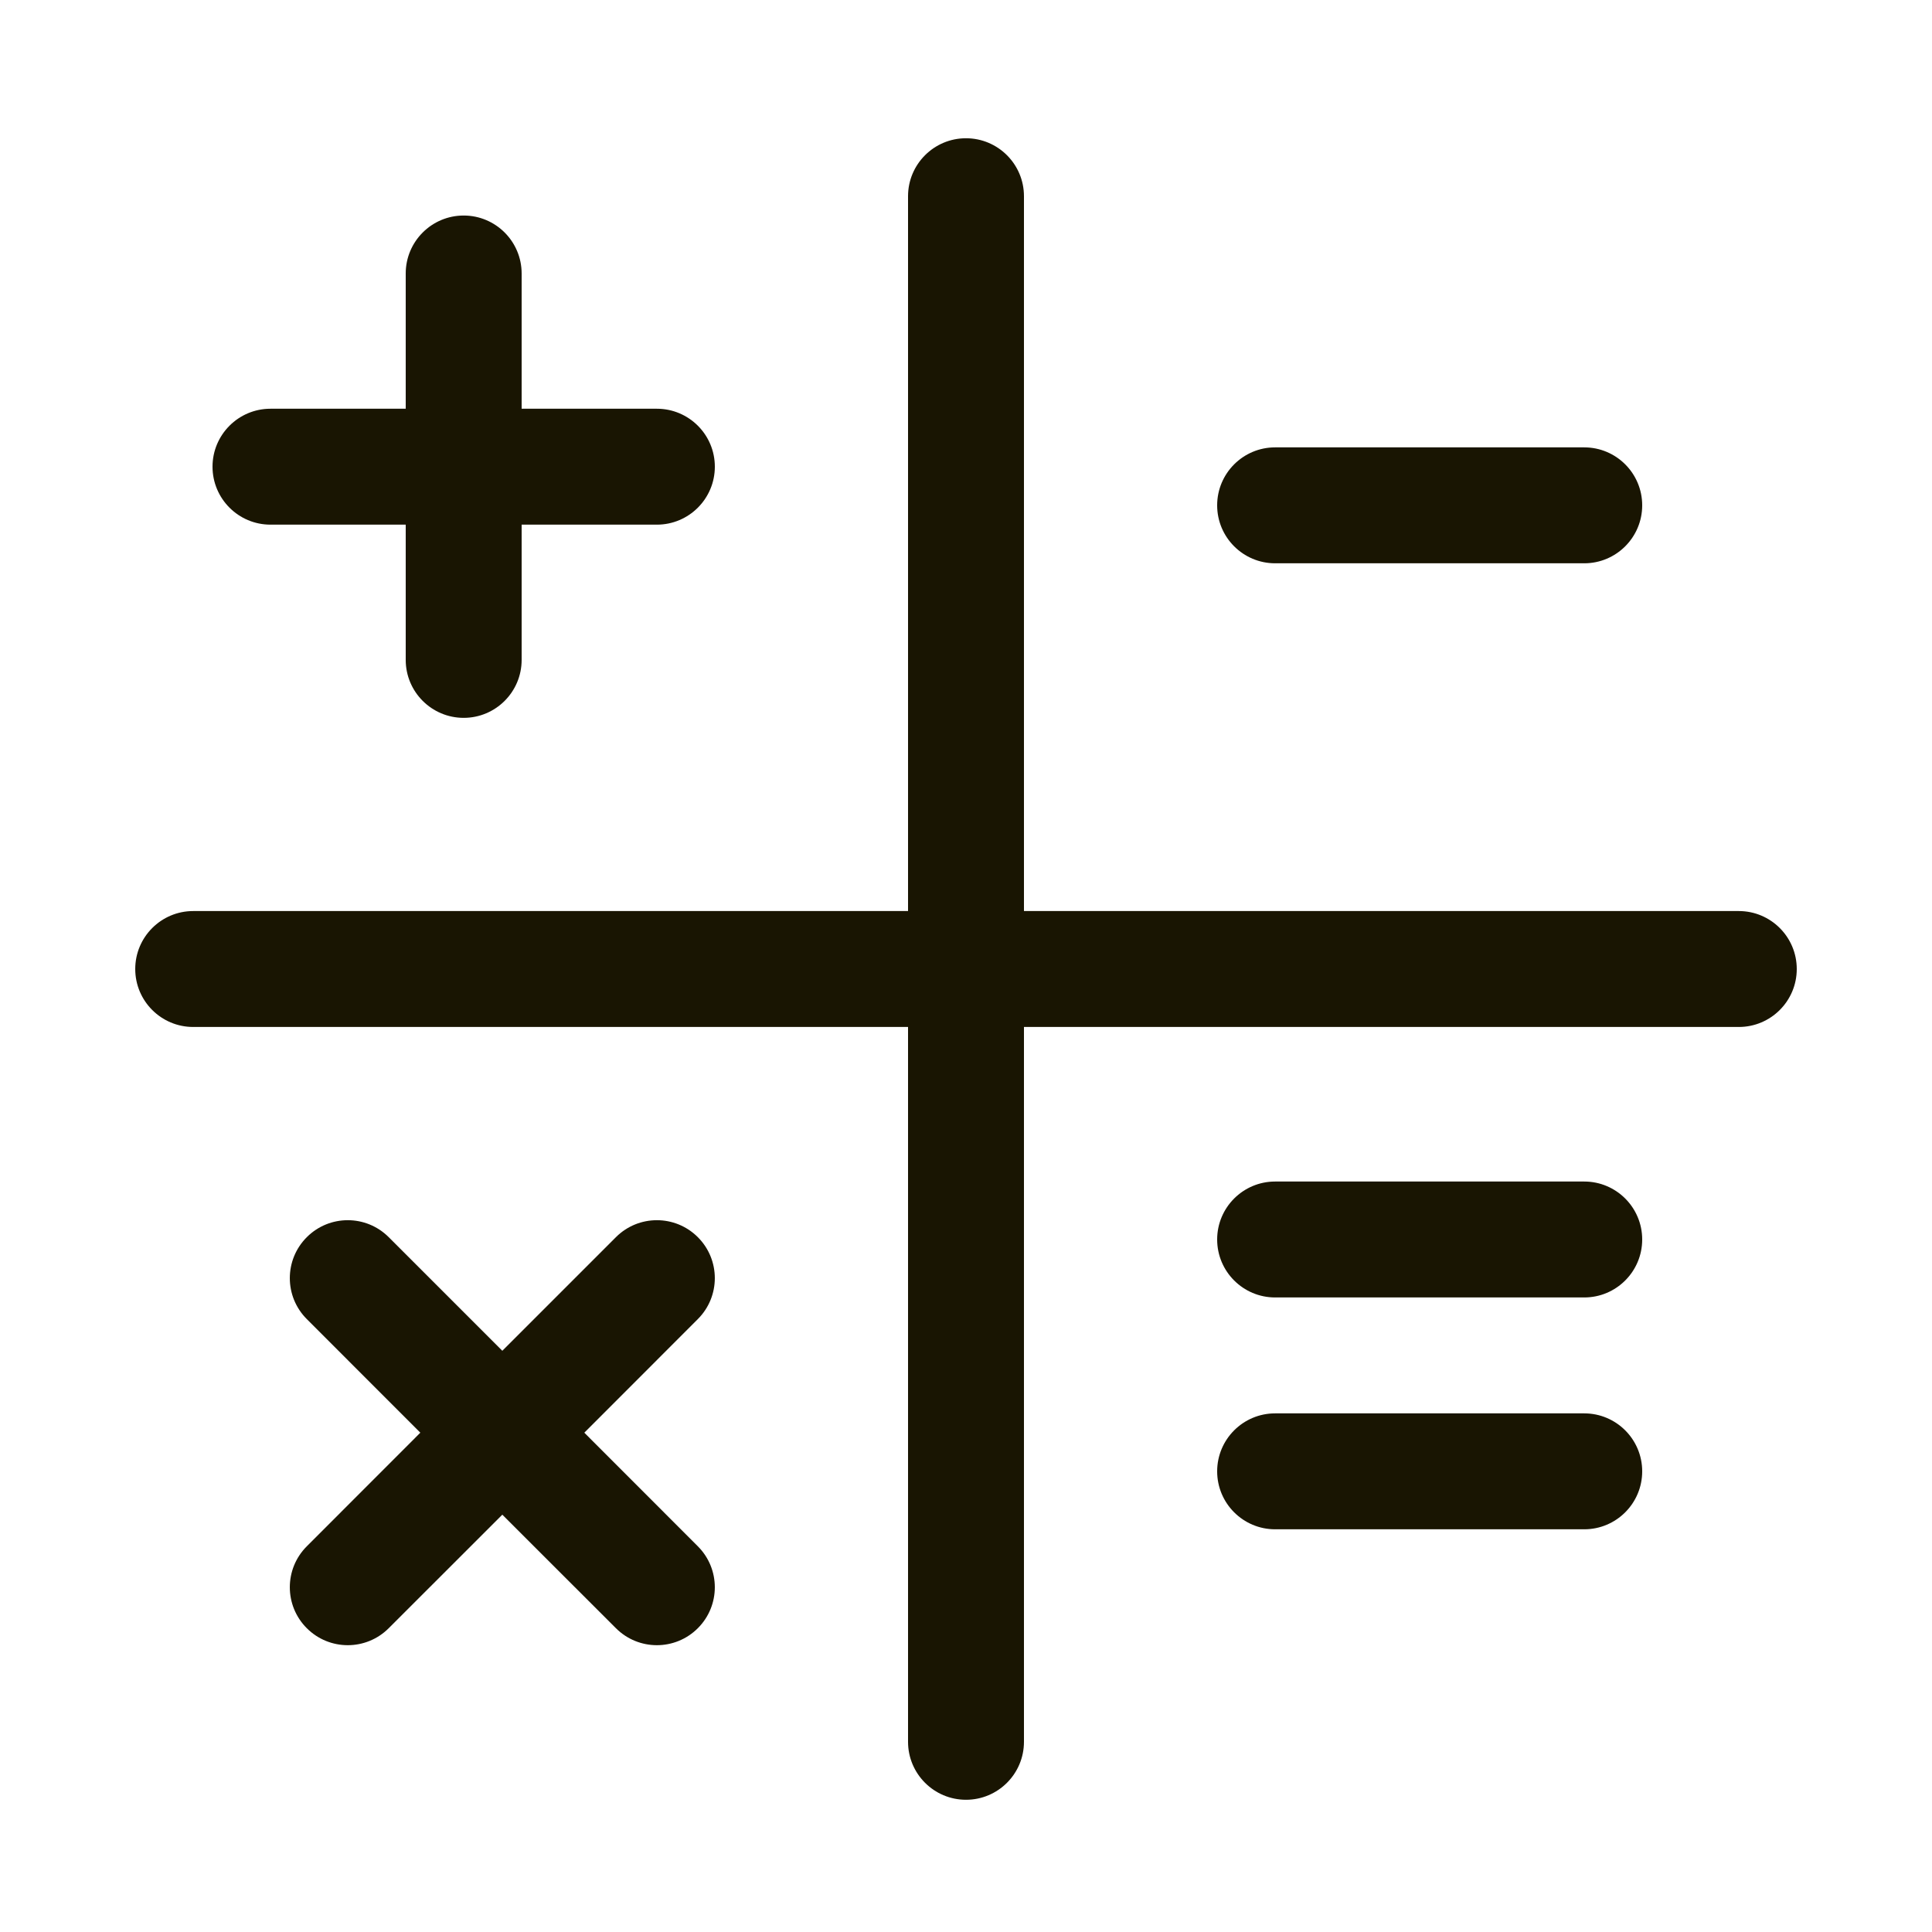 <svg width="25" height="25" viewBox="0 0 25 25" fill="none" xmlns="http://www.w3.org/2000/svg">
<path d="M12.5 1.789C12.914 1.789 13.25 2.125 13.25 2.539L13.25 11.789L22.5 11.789C22.914 11.789 23.25 12.125 23.25 12.539C23.25 12.953 22.914 13.289 22.5 13.289L13.25 13.289L13.25 22.539C13.25 22.953 12.914 23.289 12.5 23.289C12.086 23.289 11.75 22.953 11.75 22.539L11.75 13.289L2.5 13.289C2.086 13.289 1.75 12.953 1.75 12.539C1.75 12.125 2.086 11.789 2.5 11.789L11.75 11.789L11.75 2.539C11.75 2.125 12.086 1.789 12.5 1.789Z" fill="#191502"/>
<path d="M7.97 16.009C8.263 15.716 8.737 15.716 9.03 16.009C9.323 16.302 9.323 16.776 9.03 17.069L7.561 18.539L9.03 20.009C9.323 20.302 9.323 20.776 9.03 21.069C8.737 21.362 8.263 21.362 7.97 21.069L6.5 19.6L5.03 21.069C4.737 21.362 4.263 21.362 3.97 21.069C3.677 20.776 3.677 20.302 3.97 20.009L5.439 18.539L3.97 17.069C3.677 16.776 3.677 16.302 3.97 16.009C4.263 15.716 4.737 15.716 5.03 16.009L6.5 17.479L7.97 16.009Z" fill="#191502"/>
<path d="M20.5 18.289C20.914 18.289 21.25 18.625 21.25 19.039C21.25 19.453 20.914 19.789 20.5 19.789H16.5C16.086 19.789 15.75 19.453 15.75 19.039C15.75 18.625 16.086 18.289 16.5 18.289H20.5Z" fill="#191502"/>
<path d="M20.5 15.289C20.914 15.289 21.25 15.625 21.25 16.039C21.25 16.453 20.914 16.789 20.5 16.789L16.5 16.789C16.086 16.789 15.75 16.453 15.75 16.039C15.75 15.625 16.086 15.289 16.5 15.289L20.5 15.289Z" fill="#191502"/>
<path d="M6 2.789C6.414 2.789 6.75 3.125 6.75 3.539L6.75 5.289H8.5C8.914 5.289 9.25 5.625 9.25 6.039C9.25 6.453 8.914 6.789 8.5 6.789L6.75 6.789L6.75 8.539C6.75 8.953 6.414 9.289 6 9.289C5.586 9.289 5.25 8.953 5.25 8.539V6.789L3.5 6.789C3.086 6.789 2.75 6.453 2.75 6.039C2.75 5.625 3.086 5.289 3.5 5.289L5.25 5.289L5.25 3.539C5.25 3.125 5.586 2.789 6 2.789Z" fill="#191502"/>
<path d="M20.5 5.789C20.914 5.789 21.25 6.125 21.25 6.539C21.25 6.953 20.914 7.289 20.5 7.289L16.5 7.289C16.086 7.289 15.75 6.953 15.75 6.539C15.75 6.125 16.086 5.789 16.5 5.789L20.5 5.789Z" fill="#191502"/>
</svg>
